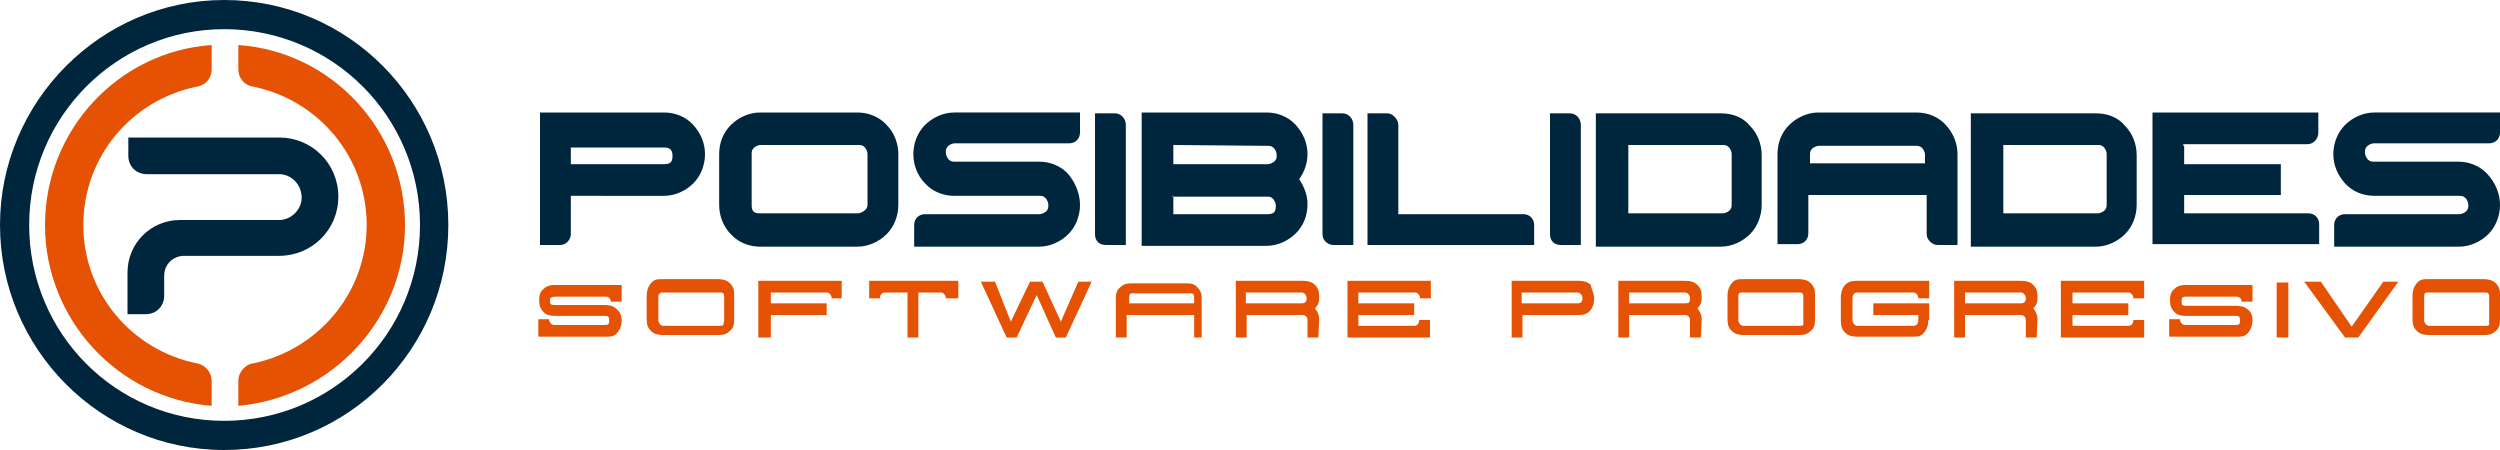 <?xml version="1.0" encoding="utf-8"?>
<!-- Generator: Adobe Illustrator 24.0.2, SVG Export Plug-In . SVG Version: 6.00 Build 0)  -->
<svg version="1.1" id="Capa_1" xmlns="http://www.w3.org/2000/svg" xmlns:xlink="http://www.w3.org/1999/xlink" x="0px" y="0px"
	 viewBox="0 0 300 54" style="enable-background:new 0 0 300 54;" xml:space="preserve">
<style type="text/css">
	.st0{fill-rule:evenodd;clip-rule:evenodd;fill:#00263E;}
	.st1{fill-rule:evenodd;clip-rule:evenodd;fill:#E55204;}
	.st2{fill:#E55204;}
</style>
<g>
	<path class="st0" d="M33.5,16.5c3.9,0,7.1,3.1,7.1,7.1s-3.2,7.1-7.1,7.1h-6.7h-0.1c-1.4,0-3.1,0-4.6,0c-1.3,0-2.4,1-2.4,2.4
		c0,0.8,0,1.7,0,2.4c0,1.2-0.9,2.2-2.2,2.2h-2.2v-2.2c0-0.9,0-1.9,0-2.8c0-3.5,2.8-6.3,6.3-6.3H25h1.8h6.7c1.4,0,2.7-1.2,2.7-2.7
		s-1.2-2.8-2.7-2.8c-5.4,0-10.6,0-15.9,0c-1.2,0-2.2-0.9-2.2-2.2l0,0v-2.2h2.2C22.9,16.5,28.1,16.5,33.5,16.5L33.5,16.5z"/>
	<path class="st1" d="M23.6,43.6c0.9,0.1,1.8,1,1.8,2.1l0,0v3c-11.3-0.9-20-10.4-20-21.7s8.7-20.8,20-21.6v2.8v0.1
		c0,1-0.6,1.9-1.8,2.1l0,0C15.8,12,10,18.8,10,27S15.8,42,23.6,43.6L23.6,43.6L23.6,43.6z M30.4,43.6c-0.9,0.1-1.8,1-1.8,2.1l0,0v3
		c11.2-1,20-10.4,20-21.7s-8.7-20.8-20-21.6v2.8v0.1c0,1,0.6,1.9,1.8,2.1l0,0C38.2,12,44,18.8,44,27S38.1,42,30.4,43.6L30.4,43.6
		L30.4,43.6z"/>
	<path class="st0" d="M26.9,0c14.9,0,26.9,12.1,26.9,27s-12,27-26.9,27S0,41.8,0,27S12.1,0,26.9,0L26.9,0z M26.9,3.5
		c13,0,23.5,10.5,23.5,23.5S39.9,50.5,26.9,50.5S3.5,40,3.5,27S14,3.5,26.9,3.5L26.9,3.5z"/>
	<path class="st0" d="M240.4,17.4v8.2h11.3c0.3,0,0.5-0.1,0.8-0.3c0.3-0.3,0.3-0.5,0.3-0.8v-6c0-0.3-0.1-0.5-0.3-0.8
		c-0.3-0.3-0.5-0.3-0.8-0.3L240.4,17.4L240.4,17.4z M256.4,24.6c0,1.3-0.5,2.6-1.4,3.5c-0.9,0.9-2.2,1.5-3.5,1.5h-15v-16h15
		c1.3,0,2.6,0.4,3.5,1.5c0.9,0.9,1.4,2.2,1.4,3.5V24.6L256.4,24.6z M195.4,17.4v8.2h11.3c0.3,0,0.5-0.1,0.8-0.3
		c0.3-0.3,0.3-0.5,0.3-0.8v-6c0-0.3-0.1-0.5-0.3-0.8c-0.3-0.3-0.5-0.3-0.8-0.3L195.4,17.4L195.4,17.4z M211.4,24.6
		c0,1.3-0.5,2.6-1.4,3.5c-0.9,0.9-2.2,1.5-3.5,1.5h-15v-16h15c1.3,0,2.6,0.4,3.5,1.5c0.9,0.9,1.4,2.2,1.4,3.5V24.6L211.4,24.6z
		 M140.8,23.4v2.3h11.3c0.8,0,1-0.3,1-1c0-0.3-0.1-0.5-0.3-0.8c-0.3-0.3-0.4-0.3-0.8-0.3h-11.3v-0.1H140.8z M140.8,17.4v2.3h11.3
		c0.3,0,0.5-0.1,0.8-0.3c0.3-0.3,0.3-0.4,0.3-0.8c0-0.3-0.1-0.5-0.3-0.8c-0.3-0.3-0.5-0.3-0.8-0.3L140.8,17.4L140.8,17.4z
		 M155.9,21.5c0.6,0.9,1,1.9,1,3c0,1.4-0.5,2.6-1.4,3.5s-2.2,1.5-3.5,1.5h-15v-16h15c1.3,0,2.6,0.5,3.5,1.5s1.4,2.2,1.4,3.5
		C156.9,19.6,156.5,20.7,155.9,21.5L155.9,21.5z M104.1,24.6v-6.1c0-0.3-0.1-0.5-0.3-0.8c-0.3-0.3-0.5-0.3-0.8-0.3H91.3
		c-0.3,0-0.5,0.1-0.8,0.3c-0.3,0.3-0.3,0.5-0.3,0.8v6.1c0,0.8,0.3,1,1,1h11.7c0.3,0,0.5-0.1,0.8-0.3C104,25.1,104.1,24.8,104.1,24.6
		L104.1,24.6z M107.8,24.6c0,1.3-0.5,2.6-1.4,3.5c-0.9,0.9-2.2,1.5-3.5,1.5H91.2c-1.3,0-2.6-0.5-3.5-1.5c-0.9-0.9-1.4-2.2-1.4-3.5
		v-6.1c0-1.4,0.5-2.6,1.4-3.5c0.9-0.9,2.2-1.5,3.5-1.5h11.7c1.3,0,2.6,0.5,3.5,1.5c0.9,0.9,1.4,2.2,1.4,3.5v6.1H107.8z M300,24.6
		c0,1.3-0.5,2.6-1.4,3.5c-0.9,0.9-2.2,1.5-3.5,1.5h-15V27l0,0c0-0.8,0.6-1.3,1.3-1.3l0,0h8.6l0,0h5.1c0.3,0,0.5-0.1,0.8-0.3
		c0.3-0.3,0.3-0.5,0.3-0.8c0-0.3-0.1-0.5-0.3-0.8c-0.3-0.3-0.5-0.3-0.8-0.3H290h-5.1c-1.3,0-2.6-0.5-3.5-1.5s-1.4-2.2-1.4-3.5
		c0-1.3,0.5-2.6,1.4-3.5s2.2-1.5,3.5-1.5H300v2.4c0,0.8-0.6,1.3-1.3,1.3l0,0l0,0H295h-2.9h-7.2c-0.3,0-0.5,0.1-0.8,0.3
		c-0.3,0.3-0.3,0.5-0.3,0.8c0,0.3,0.1,0.5,0.3,0.8c0.3,0.3,0.5,0.3,0.8,0.3h7.2h2.9c1.3,0,2.6,0.5,3.5,1.5
		C299.5,22,300,23.3,300,24.6L300,24.6z M129.6,24.6c0,1.3-0.5,2.6-1.4,3.5c-0.9,0.9-2.2,1.5-3.5,1.5h-15V27l0,0
		c0-0.8,0.6-1.3,1.3-1.3l0,0h8.6l0,0h5.1c0.3,0,0.5-0.1,0.8-0.3c0.3-0.3,0.3-0.5,0.3-0.8c0-0.3-0.1-0.5-0.3-0.8
		c-0.3-0.3-0.5-0.3-0.8-0.3h-5.1h-5.1c-1.3,0-2.6-0.5-3.5-1.5c-0.9-0.9-1.4-2.2-1.4-3.5c0-1.3,0.5-2.6,1.4-3.5
		c0.9-0.9,2.2-1.5,3.5-1.5h15.1v2.4c0,0.8-0.6,1.3-1.3,1.3l0,0l0,0h-3.6h-2.9h-7.2c-0.3,0-0.5,0.1-0.8,0.3c-0.3,0.3-0.3,0.5-0.3,0.8
		c0,0.3,0.1,0.5,0.3,0.8c0.3,0.3,0.5,0.3,0.8,0.3h7.2h2.9c1.3,0,2.6,0.5,3.5,1.5C129.1,22,129.6,23.3,129.6,24.6L129.6,24.6z
		 M262.1,17.4v2.3h6h5.6v3.7h-5.6l0,0h-6v2.2h6h5.4h3.5c0.8,0,1.3,0.6,1.3,1.3v2.4h-20V13.5h19.9v2.4c0,0.8-0.6,1.4-1.3,1.4l0,0
		h-3.5H268h-6v0.2H262.1z M231,23.4h-14V28c0,0.8-0.6,1.3-1.3,1.3l0,0l0,0h-2.4V18.5c0-1.4,0.5-2.6,1.4-3.5s2.2-1.5,3.5-1.5H230
		c1.3,0,2.6,0.5,3.5,1.5s1.4,2.2,1.4,3.5v10.9h-2.4l0,0l0,0c-0.6,0-1.3-0.6-1.3-1.3v-4.7H231z M231,19.6v-1c0-0.3-0.1-0.5-0.3-0.8
		c-0.3-0.3-0.5-0.3-0.8-0.3h-11.6c-0.3,0-0.5,0.1-0.8,0.3c-0.3,0.3-0.3,0.5-0.3,0.8v1H231L231,19.6z M168.1,25.7h7.2h4h3.5l0,0l0,0
		c0.8,0,1.3,0.6,1.3,1.3v2.4h-20V13.6h2.4l0,0l0,0c0.6,0,1.3,0.7,1.3,1.4l0,0v10.7H168.1z M160,29.4L160,29.4L160,29.4h2.4V15
		c0-0.8-0.6-1.4-1.3-1.4h-2.4v14.5C158.7,28.9,159.4,29.4,160,29.4L160,29.4z M187.3,29.4L187.3,29.4L187.3,29.4h2.4V15
		c0-0.8-0.6-1.4-1.3-1.4H186v14.5C186,28.9,186.5,29.4,187.3,29.4L187.3,29.4z M132.7,29.4L132.7,29.4L132.7,29.4h2.4V15
		c0-0.8-0.6-1.4-1.3-1.4h-2.4v14.5C131.4,28.9,131.9,29.4,132.7,29.4L132.7,29.4z M68.5,23.4v4.6c0,0,0,0,0,0.1
		c0,0.6-0.5,1.3-1.3,1.3l0,0l0,0h-2.4V13.5h14.9c1.3,0,2.6,0.5,3.5,1.5s1.4,2.2,1.4,3.5c0,1.3-0.5,2.6-1.4,3.5
		c-0.9,0.9-2.2,1.5-3.5,1.5H68.5V23.4z M68.5,17.4v2.3h11.2c0.8,0,1-0.3,1-1c0-0.7-0.3-1-1-1H68.5V17.4z"/>
	<path class="st2" d="M298.7,38.4v-2.7c0-0.1,0-0.4-0.1-0.5c-0.1-0.1-0.3-0.1-0.5-0.1h-6.7c-0.1,0-0.4,0-0.4,0.1
		c-0.1,0.1-0.1,0.3-0.1,0.5v2.7c0,0.4,0.3,0.7,0.6,0.7h6.7c0.1,0,0.4,0,0.5-0.1C298.7,38.8,298.7,38.6,298.7,38.4L298.7,38.4z
		 M300,38.4c0,0.5-0.1,1-0.5,1.3c-0.4,0.4-0.8,0.5-1.4,0.5h-6.7c-0.5,0-1-0.1-1.4-0.5s-0.5-0.8-0.5-1.5v-2.7c0-0.5,0.1-1,0.5-1.5
		s0.8-0.5,1.4-0.5h6.7c0.5,0,1,0.1,1.4,0.5s0.5,0.8,0.5,1.3V38.4L300,38.4z"/>
	<polygon class="st2" points="287.8,33.8 283,40.5 281.4,40.5 276.5,33.8 278.5,33.8 282.2,39.2 286,33.8 	"/>
	<polygon class="st2" points="274.6,40.5 273.2,40.5 273.2,33.9 274.6,33.9 	"/>
	<path class="st2" d="M270.3,38.4c0,0.5-0.1,1-0.5,1.5s-0.8,0.5-1.4,0.5h-8.1v-2.1h1.3c0,0.4,0.3,0.7,0.6,0.7h6c0.1,0,0.4,0,0.5-0.1
		c0.1-0.1,0.1-0.3,0.1-0.4c0-0.1,0-0.4-0.1-0.5s-0.3-0.1-0.5-0.1h-6c-0.5,0-1-0.1-1.3-0.5c-0.4-0.4-0.5-0.8-0.5-1.4
		c0-0.5,0.1-1,0.5-1.3c0.4-0.4,0.8-0.5,1.3-0.5h8.1v2H269c0-0.4-0.3-0.6-0.6-0.6h-6c-0.1,0-0.4,0-0.5,0.1c-0.1,0.1-0.1,0.3-0.1,0.5
		c0,0.1,0,0.4,0.1,0.4c0.1,0.1,0.3,0.1,0.5,0.1h6c0.5,0,1,0.1,1.4,0.5C270.1,37.4,270.3,37.9,270.3,38.4L270.3,38.4z"/>
	<path class="st2" d="M257.3,40.5h-10v-6.8h10v2.1h-1.3c0-0.4-0.3-0.7-0.6-0.7h-6.7v1.3h6.7v1.4h-6.7v1.3h6.7c0.4,0,0.6-0.3,0.6-0.7
		h1.3V40.5L257.3,40.5z"/>
	<path class="st2" d="M243.1,35.8c0-0.4-0.3-0.7-0.6-0.7h-6.7v1.3h6.7C242.8,36.4,243.1,36.3,243.1,35.8L243.1,35.8z M244.4,40.5
		h-1.3v-2.1c0-0.4-0.3-0.6-0.6-0.6h-6.7v2.7h-1.3v-6.8h8.1c0.5,0,1,0.1,1.4,0.5c0.4,0.4,0.5,0.8,0.5,1.5c0,0.5-0.1,0.9-0.5,1.3
		c0.3,0.4,0.5,0.8,0.5,1.3L244.4,40.5L244.4,40.5z"/>
	<path class="st2" d="M231.4,38.4c0,0.5-0.1,1-0.5,1.5s-0.8,0.5-1.4,0.5h-6.7c-0.5,0-1-0.1-1.4-0.5c-0.4-0.4-0.5-0.8-0.5-1.5v-2.7
		c0-0.5,0.1-1,0.5-1.5c0.4-0.4,0.8-0.5,1.4-0.5h8.7v2.1h-1.3c0-0.4-0.3-0.7-0.6-0.7h-6.7c-0.4,0-0.6,0.3-0.6,0.7v2.6
		c0,0.4,0.3,0.7,0.6,0.7h6.7c0.4,0,0.6-0.3,0.6-0.7v-0.6h-5.4v-1.4h6.7V38.4L231.4,38.4z"/>
	<path class="st2" d="M216.4,38.4v-2.7c0-0.1,0-0.4-0.1-0.5c-0.1-0.1-0.3-0.1-0.5-0.1h-6.7c-0.1,0-0.4,0-0.4,0.1
		c-0.1,0.1-0.1,0.3-0.1,0.5v2.7c0,0.4,0.3,0.7,0.6,0.7h6.7c0.1,0,0.4,0,0.5-0.1C216.4,38.8,216.4,38.6,216.4,38.4L216.4,38.4z
		 M217.8,38.4c0,0.5-0.1,1-0.5,1.3c-0.4,0.4-0.8,0.5-1.4,0.5h-6.7c-0.5,0-1-0.1-1.4-0.5s-0.5-0.8-0.5-1.5v-2.7c0-0.5,0.1-1,0.5-1.5
		s0.8-0.5,1.4-0.5h6.7c0.5,0,1,0.1,1.4,0.5s0.5,0.8,0.5,1.3V38.4L217.8,38.4z"/>
	<path class="st2" d="M202.8,35.8c0-0.4-0.3-0.7-0.6-0.7h-6.7v1.3h6.7C202.7,36.4,202.8,36.3,202.8,35.8L202.8,35.8z M204.1,40.5
		h-1.3v-2.1c0-0.4-0.3-0.6-0.6-0.6h-6.7v2.7h-1.3v-6.8h8.1c0.5,0,1,0.1,1.4,0.5s0.5,0.8,0.5,1.5c0,0.5-0.1,0.9-0.5,1.3
		c0.3,0.4,0.5,0.8,0.5,1.3L204.1,40.5L204.1,40.5z"/>
	<path class="st2" d="M189.9,35.8c0-0.4-0.3-0.7-0.6-0.7h-6.7v1.3h6.7C189.6,36.4,189.9,36.3,189.9,35.8L189.9,35.8z M191.3,35.8
		c0,0.5-0.1,1-0.5,1.5c-0.4,0.4-0.8,0.5-1.4,0.5h-6.7v2.7h-1.3v-6.8h8.1c0.5,0,1,0.1,1.4,0.5C191,34.8,191.3,35.2,191.3,35.8
		L191.3,35.8z"/>
	<path class="st2" d="M171.7,40.5h-10v-6.8h10v2.1h-1.3c0-0.4-0.3-0.7-0.6-0.7H163v1.3h6.7v1.4H163v1.3h6.7c0.4,0,0.6-0.3,0.6-0.7
		h1.3V40.5L171.7,40.5z"/>
	<path class="st2" d="M156.8,35.8c0-0.4-0.3-0.7-0.6-0.7h-6.7v1.3h6.7C156.5,36.4,156.8,36.3,156.8,35.8L156.8,35.8z M158.2,40.5
		h-1.3v-2.1c0-0.4-0.3-0.6-0.6-0.6h-6.7v2.7h-1.3v-6.8h8.1c0.5,0,1,0.1,1.4,0.5s0.5,0.8,0.5,1.5c0,0.5-0.1,0.9-0.5,1.3
		c0.3,0.4,0.5,0.8,0.5,1.3L158.2,40.5L158.2,40.5z"/>
	<path class="st2" d="M143.3,36.4v-0.6c0-0.1,0-0.4-0.1-0.5c-0.1-0.1-0.3-0.1-0.5-0.1h-6.7c-0.1,0-0.4,0-0.4,0.1
		c-0.1,0.1-0.1,0.3-0.1,0.5v0.6H143.3L143.3,36.4z M144.6,40.5h-1.3v-2.7h-8.1v2.7h-1.3v-4.7c0-0.5,0.1-1,0.5-1.3
		c0.4-0.4,0.8-0.5,1.3-0.5h6.7c0.5,0,1,0.1,1.3,0.5c0.4,0.4,0.5,0.8,0.5,1.3v4.7H144.6z"/>
	<polygon class="st2" points="124.4,35.4 122,40.5 120.8,40.5 117.7,33.8 119.4,33.8 121.3,38.6 123.6,33.8 124.4,33.8 125.1,33.8 
		127.3,38.6 129.4,33.8 131,33.8 127.9,40.5 126.7,40.5 	"/>
	<path class="st2" d="M114.8,35.8h-1.3c0-0.4-0.3-0.7-0.6-0.7h-2.7v5.4h-1.3v-5.4h-2.7c-0.4,0-0.6,0.3-0.6,0.7h-1.3v-2.1h10.7V35.8
		L114.8,35.8z"/>
	<path class="st2" d="M101.1,35.8h-1.3c0-0.4-0.3-0.7-0.6-0.7h-6.7v1.3h6.7v1.4h-6.7v2.7H91v-6.8h10V35.8L101.1,35.8z"/>
	<path class="st2" d="M86.9,38.4v-2.7c0-0.1,0-0.4-0.1-0.5c-0.1-0.1-0.3-0.1-0.5-0.1h-6.7c-0.1,0-0.4,0-0.4,0.1
		C79,35.3,79,35.5,79,35.7v2.7c0,0.4,0.3,0.7,0.6,0.7h6.7c0.1,0,0.4,0,0.5-0.1C86.8,38.8,86.9,38.6,86.9,38.4L86.9,38.4z M88.1,38.4
		c0,0.5-0.1,1-0.5,1.3c-0.4,0.4-0.8,0.5-1.4,0.5h-6.7c-0.5,0-1-0.1-1.4-0.5s-0.5-0.8-0.5-1.5v-2.7c0-0.5,0.1-1,0.5-1.5
		s0.8-0.5,1.4-0.5h6.7c0.5,0,1,0.1,1.4,0.5s0.5,0.8,0.5,1.3V38.4L88.1,38.4z"/>
	<path class="st2" d="M74.6,38.4c0,0.5-0.1,1-0.5,1.5s-0.8,0.5-1.4,0.5h-8.1v-2.1h1.3c0,0.4,0.3,0.7,0.6,0.7h6c0.1,0,0.4,0,0.5-0.1
		c0.1-0.1,0.1-0.3,0.1-0.4c0-0.1,0-0.4-0.1-0.5c-0.1-0.1-0.3-0.1-0.5-0.1h-6c-0.5,0-1-0.1-1.3-0.5c-0.4-0.4-0.5-0.8-0.5-1.4
		c0-0.5,0.1-1,0.5-1.3c0.4-0.4,0.8-0.5,1.3-0.5h8.1v2h-1.3c0-0.4-0.3-0.6-0.6-0.6h-6c-0.1,0-0.4,0-0.5,0.1C66,35.7,66,35.9,66,36.1
		c0,0.1,0,0.4,0.1,0.4c0.1,0.1,0.3,0.1,0.5,0.1h6c0.5,0,1,0.1,1.4,0.5C74.4,37.4,74.6,37.9,74.6,38.4L74.6,38.4z"/>
</g>
</svg>
